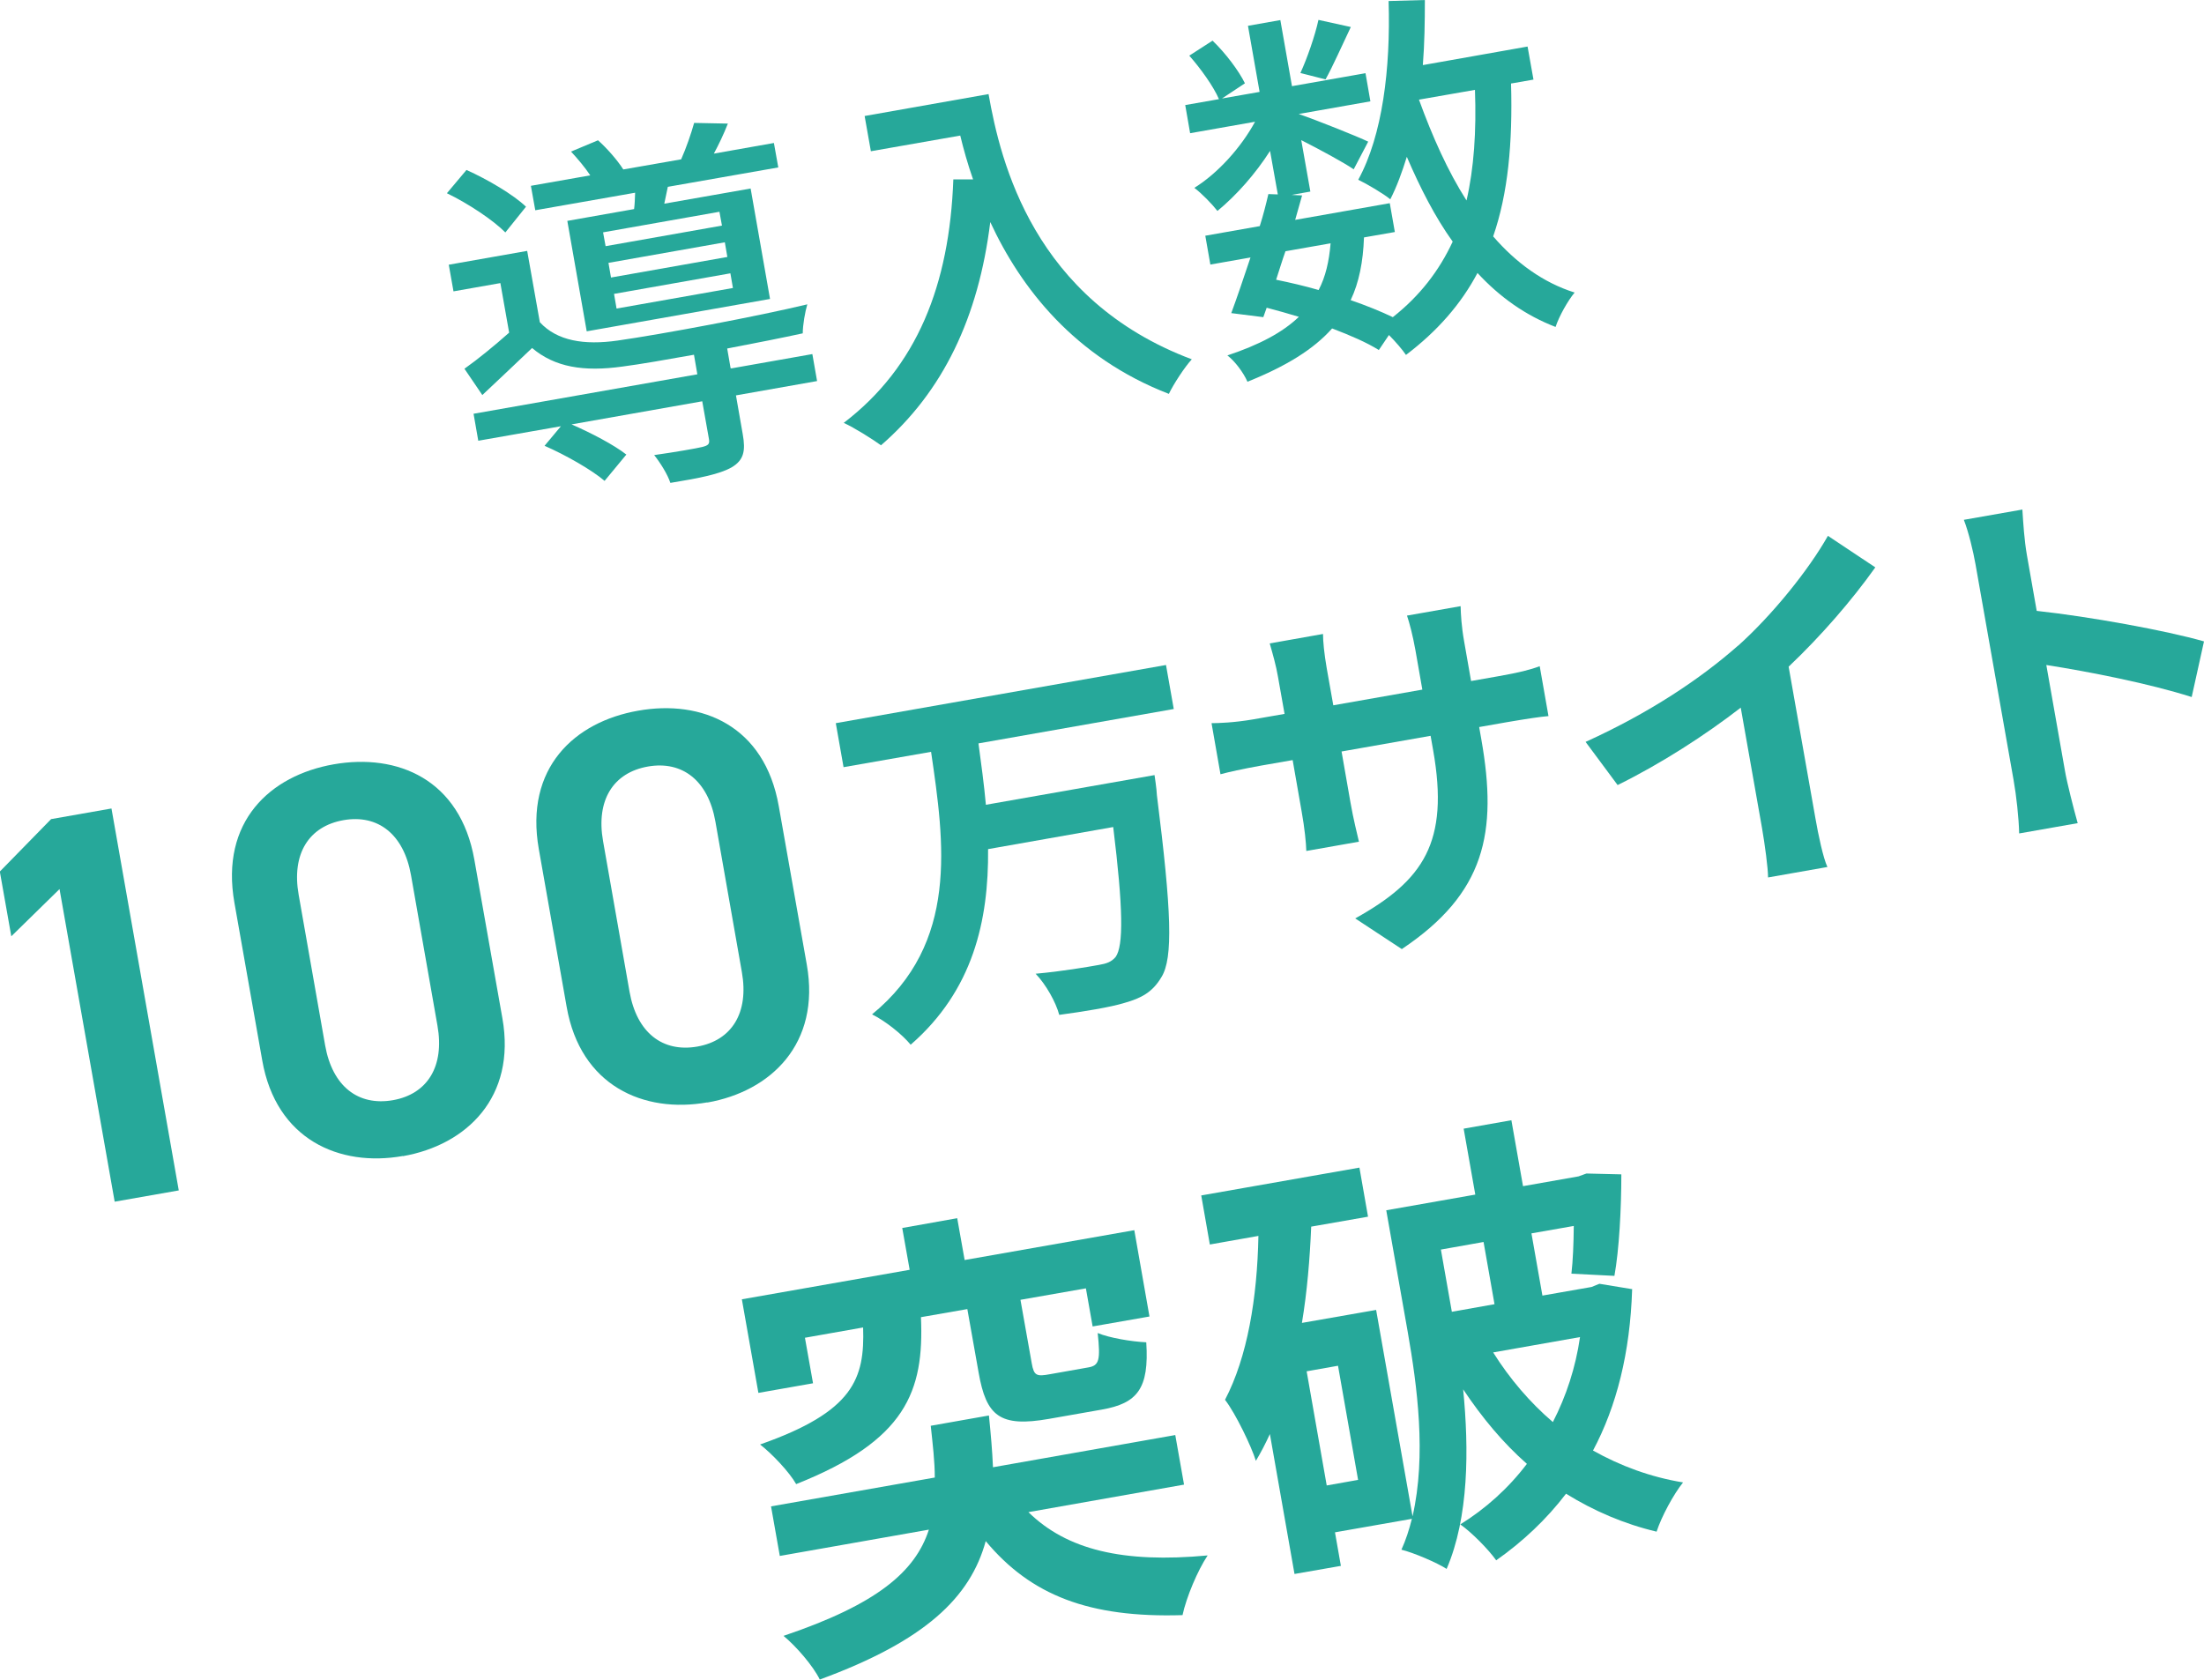 <?xml version="1.0" encoding="UTF-8"?>
<svg id="_レイヤー_2" data-name="レイヤー_2" xmlns="http://www.w3.org/2000/svg" viewBox="0 0 130.69 99.62">
  <defs>
    <style>
      .cls-1 {
        fill: #26a89a;
      }
    </style>
  </defs>
  <g id="TEXT">
    <g>
      <path class="cls-1" d="M29.97,13.79c-.73-.74-2.21-1.72-3.47-2.33l1.16-1.38c1.25.56,2.78,1.46,3.53,2.18l-1.22,1.52ZM43.36,21.85l4.81-.85.28,1.6-4.81.85.4,2.29c.18,1,.07,1.55-.66,1.98-.71.4-1.86.63-3.63.92-.16-.5-.6-1.2-.96-1.65,1.28-.18,2.52-.4,2.85-.48.35-.09.45-.17.4-.46l-.4-2.25-7.75,1.37c1.17.51,2.51,1.21,3.25,1.79l-1.29,1.56c-.76-.65-2.32-1.54-3.56-2.08l.97-1.16-4.9.86-.28-1.6,13.27-2.34-.2-1.16c-1.63.29-3.16.56-4.24.7-2.31.32-4.01.04-5.36-1.1-.94.9-1.91,1.81-2.95,2.79l-1.06-1.56c.82-.58,1.78-1.37,2.65-2.14l-.52-2.94-2.78.49-.28-1.58,4.65-.82.75,4.23c1.02,1.11,2.63,1.37,4.6,1.09,2.62-.37,8.36-1.45,11.26-2.15-.13.44-.27,1.22-.27,1.72-1.15.25-2.79.58-4.48.9l.2,1.16ZM37.6,12.4c.04-.31.05-.65.06-.97l-5.92,1.04-.26-1.45,3.52-.62c-.31-.47-.75-.99-1.14-1.41l1.6-.67c.54.48,1.15,1.18,1.5,1.73l3.43-.6c.3-.67.6-1.55.77-2.16l2,.04c-.25.64-.54,1.24-.83,1.78l3.56-.63.26,1.45-6.55,1.15c-.07.36-.15.69-.21,1l5.12-.9,1.15,6.55-10.87,1.92-1.15-6.55,3.96-.7ZM42.66,12.56l-6.9,1.22.15.82,6.9-1.22-.15-.82ZM42.98,14.37l-6.9,1.22.15.87,6.9-1.22-.15-.87ZM43.31,16.21l-6.9,1.22.15.87,6.9-1.22-.15-.87Z"/>
      <path class="cls-1" d="M58.62,5.59c.71,4.03,2.68,12.2,12.05,15.72-.41.44-1.09,1.48-1.36,2.05-5.59-2.16-8.78-6.28-10.59-10.19-.7,5.66-2.8,10.05-6.48,13.24-.48-.35-1.59-1.05-2.21-1.33,4.35-3.32,6.27-8.18,6.5-14.44h1.17c-.32-.91-.57-1.81-.76-2.6l-5.3.93-.37-2.09,7.35-1.3Z"/>
      <path class="cls-1" d="M89.6,4.95c.1,3.54-.18,6.53-1.06,9.07,1.36,1.57,2.96,2.74,4.83,3.33-.4.48-.92,1.4-1.13,2.04-1.77-.68-3.3-1.76-4.63-3.2-.98,1.85-2.38,3.45-4.24,4.86-.21-.31-.62-.79-1.01-1.18l-.6.89c-.72-.45-1.69-.87-2.77-1.28-1.11,1.25-2.75,2.25-5.02,3.16-.23-.53-.74-1.22-1.19-1.56,1.89-.63,3.27-1.36,4.24-2.29-.63-.19-1.26-.37-1.91-.54l-.2.56-1.9-.24c.34-.91.73-2.08,1.14-3.3l-2.38.42-.3-1.71,3.23-.57c.21-.66.37-1.3.51-1.9l.56.02-.46-2.58c-.86,1.35-1.99,2.63-3.12,3.56-.33-.42-.92-1.03-1.37-1.37,1.39-.86,2.77-2.39,3.6-3.92l-3.85.68-.29-1.67,2-.35c-.32-.75-1.08-1.81-1.76-2.58l1.38-.89c.77.74,1.56,1.79,1.92,2.53l-1.36.9,2.23-.39-.69-3.92,1.92-.34.69,3.92,4.36-.77.29,1.67-4.25.75c1.1.38,3.5,1.34,4.12,1.64l-.86,1.64c-.62-.42-1.97-1.15-3.11-1.73l.54,3.05-1.11.2.62.03c-.13.46-.27.94-.41,1.45l5.61-.99.3,1.71-1.83.32c-.05,1.43-.29,2.67-.79,3.72.93.32,1.79.67,2.5,1.01,1.61-1.27,2.75-2.76,3.55-4.48-1.04-1.45-1.91-3.15-2.72-5.03-.28.9-.59,1.76-.98,2.52-.38-.32-1.38-.91-1.9-1.16,1.44-2.64,1.92-6.58,1.8-10.6l2.15-.06c0,1.31-.02,2.6-.12,3.86l6.21-1.1.35,1.96-1.31.23ZM76.22,14.91c-.2.56-.37,1.14-.55,1.68.83.17,1.69.37,2.52.61.41-.78.62-1.69.71-2.77l-2.67.47ZM80.1,1.6c-.54,1.13-1.06,2.32-1.5,3.11l-1.49-.38c.4-.87.87-2.22,1.07-3.15l1.91.42ZM84.14,5.91c.8,2.2,1.71,4.24,2.82,5.98.44-1.91.59-4.1.5-6.56l-3.32.58Z"/>
      <path class="cls-1" d="M10.61,70.6l-3.81.67-3.27-18.54-2.86,2.8-.68-3.84,3.04-3.11,3.58-.63,3.99,22.65Z"/>
      <path class="cls-1" d="M23.89,68.56c-3.77.67-7.52-.98-8.34-5.67l-1.65-9.35c-.85-4.82,2.12-7.55,5.89-8.21s7.5.88,8.34,5.67l1.66,9.39c.83,4.69-2.13,7.52-5.9,8.18ZM20.38,48.64c-2.07.36-3.1,2-2.67,4.43l1.57,8.93c.43,2.43,1.96,3.61,4.02,3.25,2.04-.36,3.07-2,2.64-4.42l-1.57-8.93c-.43-2.43-1.96-3.61-3.99-3.26Z"/>
      <path class="cls-1" d="M41.94,65.38c-3.77.67-7.52-.98-8.34-5.67l-1.65-9.35c-.85-4.82,2.12-7.55,5.89-8.21,3.77-.67,7.5.88,8.34,5.67l1.66,9.39c.83,4.69-2.13,7.52-5.9,8.18ZM38.43,45.46c-2.07.36-3.1,2-2.67,4.43l1.57,8.93c.43,2.43,1.96,3.61,4.02,3.25,2.04-.36,3.07-2,2.64-4.42l-1.57-8.93c-.43-2.43-1.96-3.61-3.99-3.26Z"/>
      <path class="cls-1" d="M58.02,44.09c.16,1.19.33,2.42.44,3.64l10-1.76s.13.85.14,1.19c.87,6.9.97,9.66.27,10.79-.53.9-1.2,1.25-2.19,1.53-.85.26-2.39.51-3.87.71-.2-.75-.78-1.79-1.4-2.44,1.56-.14,3.07-.4,3.74-.52.47-.08.75-.18,1-.47.48-.66.45-2.9-.14-7.71l-7.42,1.31c.04,4.24-.89,8.38-4.59,11.6-.53-.64-1.51-1.41-2.29-1.8,5.16-4.22,4.29-10.17,3.5-15.57l-5.19.91-.46-2.61,19.58-3.45.46,2.61-11.58,2.04Z"/>
      <path class="cls-1" d="M83.14,56.3l-2.78-1.83c4.04-2.25,5.59-4.5,4.62-9.98l-.15-.85-5.28.93.53,3.03c.17.98.4,1.88.5,2.32l-3.12.55c-.01-.46-.1-1.36-.28-2.36l-.53-3.03-1.89.33c-1.11.2-1.91.38-2.39.51l-.53-3.03c.39,0,1.33-.03,2.44-.22l1.89-.33-.39-2.2c-.11-.65-.3-1.32-.49-1.98l3.16-.56c0,.44.07,1.16.22,2.03l.39,2.2,5.28-.93-.41-2.34c-.16-.89-.35-1.61-.5-2.05l3.18-.56c.01.46.05,1.21.21,2.1l.41,2.34,1.65-.29c1.18-.21,1.84-.37,2.42-.59l.52,2.96c-.5.04-1.28.16-2.46.36l-1.65.29.13.74c.97,5.52.23,9.12-4.72,12.43Z"/>
      <path class="cls-1" d="M103.06,38.3c2.04-1.83,4.19-4.5,5.33-6.52l2.81,1.87c-1.4,1.97-3.23,4.08-5.14,5.89l1.59,9c.17.98.46,2.35.71,2.88l-3.52.62c0-.55-.19-1.96-.36-2.94l-1.26-7.13c-2.08,1.61-4.7,3.31-7.3,4.59l-1.9-2.56c3.81-1.73,6.82-3.75,9.03-5.7Z"/>
      <path class="cls-1" d="M117.14,33.46c-.14-.78-.4-1.88-.69-2.63l3.47-.61c.05.79.11,1.79.27,2.71l.58,3.3c3.14.34,7.69,1.17,9.92,1.81l-.73,3.3c-2.51-.8-6.07-1.5-8.62-1.9l1.11,6.3c.11.65.5,2.19.75,3.08l-3.47.61c-.02-.91-.17-2.27-.33-3.16l-2.26-12.81Z"/>
      <path class="cls-1" d="M54.61,78.13c.19,4.39-.88,7.3-7.4,9.89-.4-.71-1.43-1.8-2.14-2.35,5.55-1.95,6.21-3.9,6.11-6.94l-3.45.61.48,2.7-3.24.57-.98-5.55,9.95-1.75-.44-2.48,3.26-.58.44,2.48,10.06-1.77.9,5.12-3.37.59-.4-2.26-3.88.68.67,3.77c.13.73.28.79,1.09.64l2.26-.4c.65-.11.73-.43.56-2.04.69.29,2.01.51,2.88.55.18,2.75-.53,3.62-2.63,3.99l-3.13.55c-2.94.52-3.73-.18-4.18-2.74l-.67-3.77-2.75.48ZM60.98,89.68c2.28,2.24,5.62,3.04,10.63,2.57-.59.88-1.26,2.47-1.49,3.54-5.53.17-8.99-1.17-11.67-4.39-.91,3.33-3.57,5.91-9.84,8.21-.4-.82-1.41-1.98-2.15-2.59,5.54-1.87,7.81-3.8,8.62-6.3l-8.84,1.56-.52-2.94,9.71-1.71c0-.95-.12-1.95-.24-3.07l3.45-.61c.11,1.09.2,2.1.24,3.07l10.81-1.91.52,2.94-9.22,1.63Z"/>
      <path class="cls-1" d="M96.78,76.48c-.12,3.75-.92,6.92-2.32,9.55,1.63.91,3.39,1.57,5.34,1.89-.57.71-1.28,2.03-1.57,2.92-1.94-.46-3.72-1.23-5.37-2.25-1.15,1.51-2.56,2.84-4.14,3.95-.48-.67-1.46-1.66-2.13-2.13,1.5-.93,2.85-2.14,3.95-3.59-1.42-1.25-2.65-2.73-3.78-4.42.35,3.55.34,7.58-.98,10.65-.57-.37-1.95-.96-2.68-1.14.26-.57.46-1.19.62-1.83l-4.56.8.35,1.99-2.75.48-1.46-8.3c-.26.57-.53,1.09-.83,1.59-.26-.84-1.19-2.79-1.83-3.62,1.33-2.54,1.91-6.04,1.98-9.72l-2.88.51-.51-2.91,9.38-1.65.51,2.91-3.37.59c-.08,1.91-.24,3.85-.55,5.71l4.4-.77,2.16,12.24c.83-3.62.27-7.75-.28-10.9l-1.28-7.25,5.28-.93-.69-3.91,2.83-.5.69,3.91,3.29-.58.47-.17,2.07.05c0,2.06-.13,4.47-.41,6.02l-2.55-.13c.09-.77.13-1.77.14-2.83l-2.51.44.65,3.69,2.91-.51.47-.19,1.95.32ZM79.34,81l-1.86.33,1.19,6.77,1.86-.33-1.19-6.77ZM85.44,74.11l.65,3.69,2.53-.45-.65-3.69-2.53.45ZM88.54,80.21c.97,1.55,2.19,2.98,3.54,4.13.79-1.53,1.35-3.24,1.61-5.04l-5.15.91Z"/>
    </g>
  </g>
</svg>